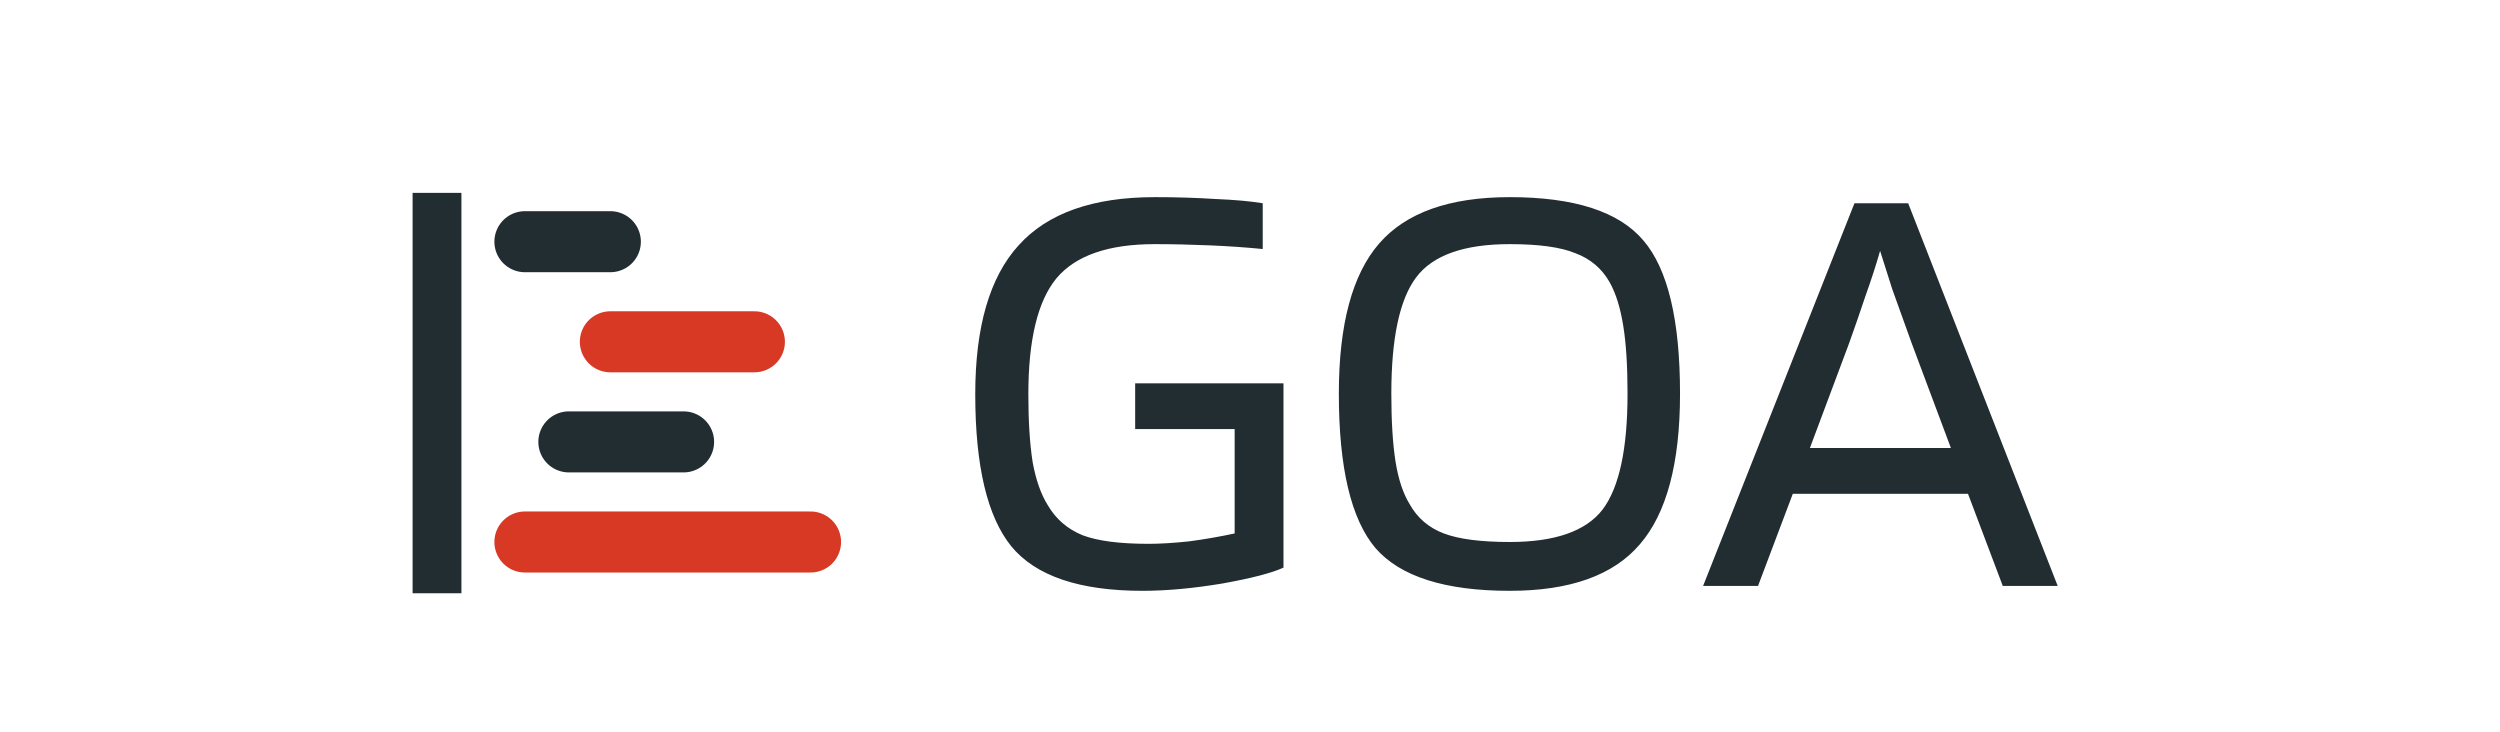 <svg width="1024" height="300" viewBox="0 0 1024 300" fill="none" xmlns="http://www.w3.org/2000/svg">
<g clip-path="url(#clip0)">
<path d="M505.713 175.75H464.963V157H525.713V232.5C521.046 234.667 512.713 236.833 500.713 239C488.713 241 477.796 242 467.963 242C442.13 242 424.213 235.917 414.213 223.75C404.38 211.583 399.463 190.833 399.463 161.5C399.463 133.833 405.38 113.5 417.213 100.5C429.046 87.333 447.63 80.75 472.963 80.75C481.63 80.75 489.88 81 497.713 81.5C505.713 81.833 512.213 82.417 517.213 83.25V102C510.546 101.333 503.296 100.833 495.463 100.5C487.796 100.167 480.296 100 472.963 100C453.963 100 440.546 104.667 432.713 114C425.046 123.333 421.213 139.167 421.213 161.5C421.213 172.5 421.796 181.75 422.963 189.25C424.296 196.583 426.38 202.5 429.213 207C432.546 212.667 437.296 216.75 443.463 219.25C449.63 221.583 458.63 222.75 470.463 222.75C475.13 222.75 480.63 222.417 486.963 221.75C493.296 220.917 499.546 219.833 505.713 218.5V175.75ZM688.139 161.25C688.139 189.75 682.639 210.333 671.639 223C660.805 235.667 643.055 242 618.389 242C591.889 242 573.555 236.167 563.389 224.5C553.389 212.667 548.389 191.583 548.389 161.25C548.389 132.917 553.889 112.417 564.889 99.75C575.889 87.083 593.722 80.75 618.389 80.75C644.889 80.75 663.139 86.667 673.139 98.5C683.139 110.167 688.139 131.083 688.139 161.25ZM577.389 206.5C580.555 212.167 585.222 216.167 591.389 218.5C597.555 220.833 606.555 222 618.389 222C636.889 222 649.555 217.583 656.389 208.75C663.222 199.75 666.639 183.917 666.639 161.25C666.639 149.917 666.055 140.667 664.889 133.5C663.722 126.167 661.889 120.25 659.389 115.75C656.222 110.083 651.555 106.083 645.389 103.75C639.389 101.25 630.389 100 618.389 100C599.722 100 586.972 104.5 580.139 113.5C573.305 122.5 569.889 138.417 569.889 161.25C569.889 172.583 570.472 181.917 571.639 189.25C572.805 196.417 574.722 202.167 577.389 206.5ZM720.086 240H697.586L759.586 83.25H781.586L842.836 240H820.336L806.086 202.25H734.336L720.086 240ZM770.086 102.75C768.419 108.583 766.419 114.75 764.086 121.25C761.919 127.75 759.669 134.25 757.336 140.75L741.336 183.5H799.086L783.086 140.75C779.753 131.583 777.086 124.167 775.086 118.5C773.253 112.833 771.586 107.583 770.086 102.75Z" fill="#222D32"/>
<path d="M179 88.999V233" stroke="#222D32" stroke-width="20" stroke-linecap="square" stroke-linejoin="round"/>
<path d="M215 99L250 99" stroke="#222D32" stroke-width="25" stroke-linecap="round" stroke-linejoin="round"/>
<path d="M250 140L309 140" stroke="#D73925" stroke-width="25" stroke-linecap="round" stroke-linejoin="round"/>
<path d="M215 222H332" stroke="#D73925" stroke-width="25" stroke-linecap="round" stroke-linejoin="round"/>
<path d="M233 181H280" stroke="#222D32" stroke-width="25" stroke-linecap="round" stroke-linejoin="round"/>
</g>
<defs>
<clipPath id="clip0">
<rect width="1024" height="300" fill="white"/>
</clipPath>
</defs>
</svg>
